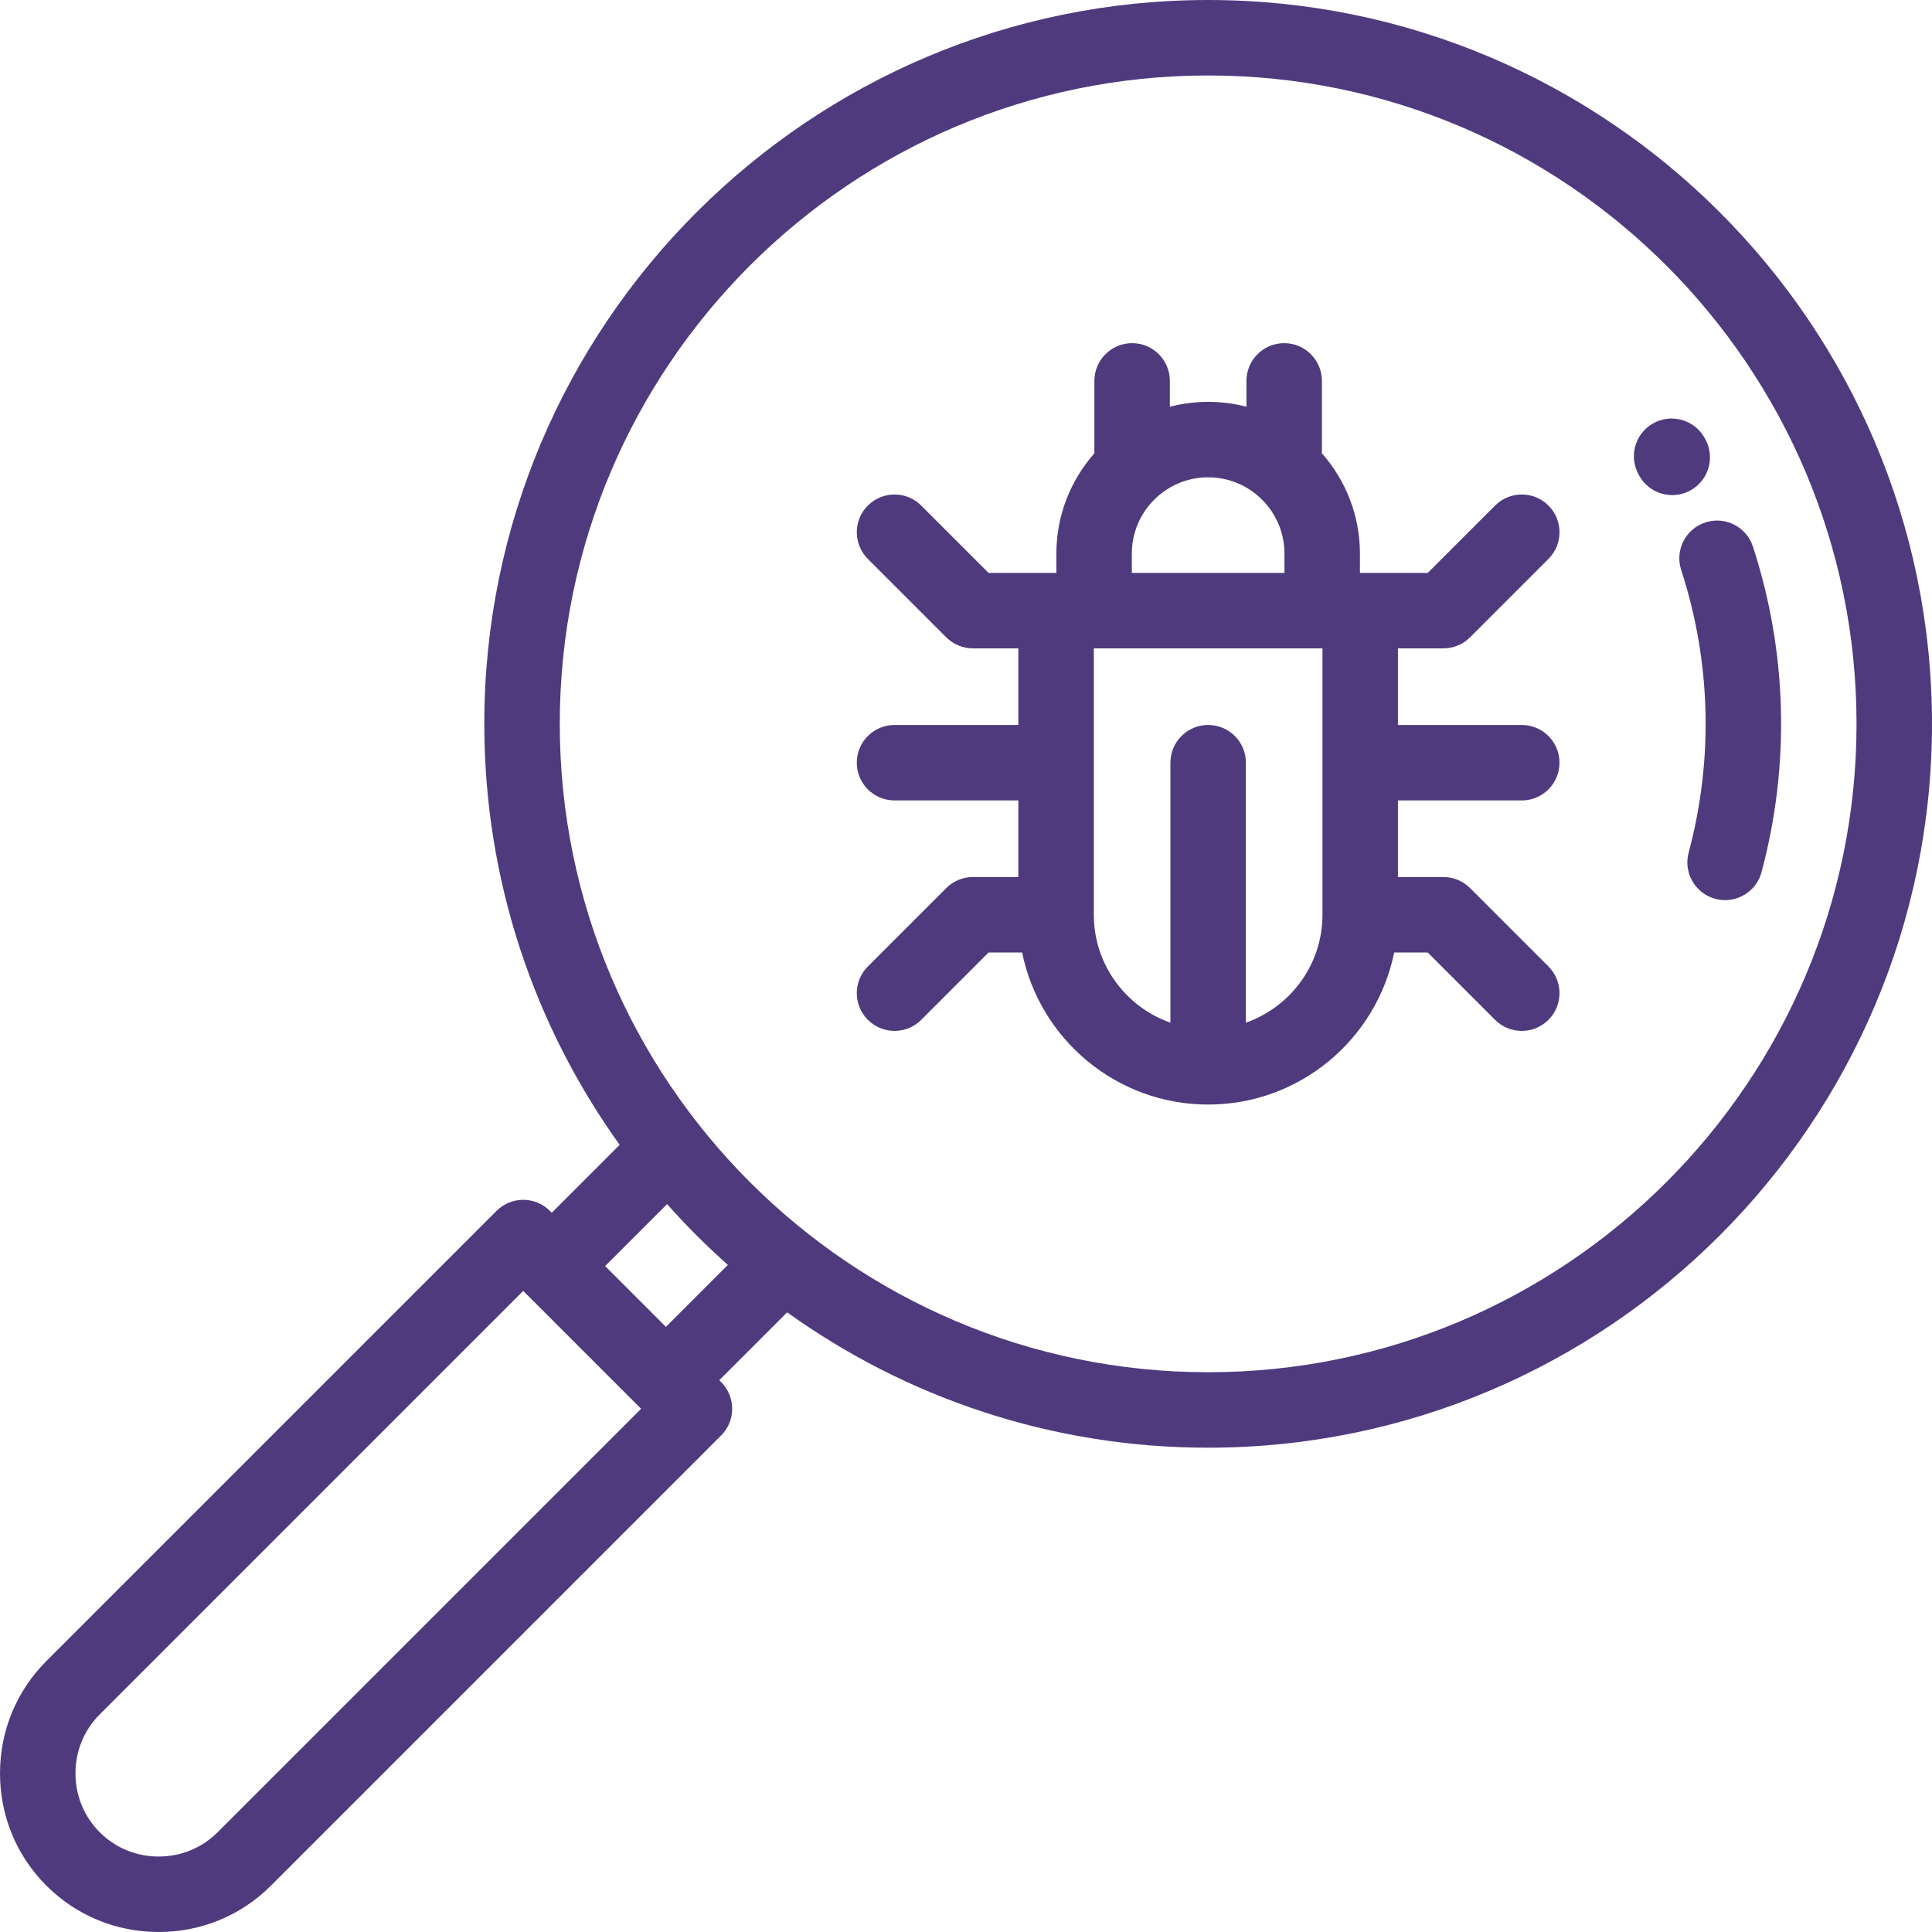 <?xml version="1.0" encoding="iso-8859-1"?>
<!-- Generator: Adobe Illustrator 19.0.0, SVG Export Plug-In . SVG Version: 6.00 Build 0)  -->
<svg fill="#503A7E" version="1.1" id="Capa_1" xmlns="http://www.w3.org/2000/svg" xmlns:xlink="http://www.w3.org/1999/xlink" x="0px" y="0px"
	 viewBox="0 0 512.002 512.002" style="enable-background:new 0 0 512.002 512.002;" xml:space="preserve">
<g>
	<g>
		<path d="M410.359,256.13l-20.78-20.779c-1.875-1.875-4.418-2.929-7.07-2.929H370.47v-20.298h32.816c5.523,0,10-4.477,10-10
			c0-5.523-4.477-10-10-10H370.47v-20.297h12.039c2.652,0,5.195-1.054,7.07-2.929l20.779-20.78
			c3.904-3.905,3.904-10.237-0.002-14.142c-3.904-3.905-10.236-3.905-14.141,0.001l-17.85,17.851H360.47h-0.074v-5.112
			c0-10.185-3.813-19.49-10.074-26.584V100.94c0-5.523-4.478-10-10-10c-5.523,0-10,4.477-10,10v6.853
			c-3.244-0.846-6.645-1.299-10.15-1.299c-3.504,0-6.904,0.453-10.148,1.299v-6.853c0-5.523-4.477-10-10-10c-5.521,0-10,4.477-10,10
			v19.193c-6.262,7.094-10.074,16.399-10.074,26.584v5.112h-0.072h-17.897l-17.85-17.851c-3.904-3.905-10.236-3.906-14.141-0.001
			c-3.906,3.905-3.906,10.237-0.002,14.142l20.779,20.78c1.875,1.876,4.418,2.929,7.07,2.929h12.039v20.297h-32.817
			c-5.523,0-10,4.477-10,10s4.477,10,10,10h32.817v20.298h-12.039c-2.652,0-5.195,1.054-7.07,2.929l-20.779,20.778
			c-3.904,3.905-3.904,10.237,0,14.143c1.953,1.953,4.512,2.929,7.072,2.929c2.559,0,5.117-0.976,7.07-2.929l17.85-17.85h8.898
			c4.65,22.96,24.986,40.297,49.297,40.297c24.31,0,44.645-17.338,49.295-40.297h8.897l17.85,17.85
			c1.953,1.953,4.512,2.929,7.07,2.929c2.561,0,5.119-0.976,7.072-2.929C414.263,266.368,414.263,260.036,410.359,256.13z
			 M320.173,126.492c11.15,0,20.223,9.072,20.223,20.223v5.112h-40.447v-5.112h-0.001
			C299.948,135.564,309.02,126.492,320.173,126.492z M350.469,242.423c0.001,13.202-8.49,24.453-20.296,28.594v-68.892
			c0-5.523-4.477-10-10-10c-5.521,0-10,4.477-10,10v68.892c-11.805-4.141-20.297-15.391-20.297-28.594v-70.595h0.072h60.447h0.074
			V242.423z"/>
	</g>
</g>
<g>
	<g>
		<path d="M320.173,0C214.399,0,128.345,86.055,128.345,191.83c0,41.579,13.303,80.106,35.869,111.561l-17.99,17.991l-0.492-0.491
			c-1.875-1.875-4.418-2.929-7.07-2.929c-2.652,0-5.197,1.054-7.072,2.929L12.29,440.193c-7.924,7.924-12.289,18.492-12.289,29.759
			c-0.002,11.268,4.363,21.836,12.289,29.761c7.924,7.925,18.492,12.289,29.76,12.289s21.836-4.364,29.76-12.289l119.299-119.301
			c3.906-3.905,3.906-10.236,0-14.142l-0.492-0.493l17.99-17.992c31.457,22.567,69.986,35.871,111.566,35.871
			c105.773,0,191.828-86.053,191.828-191.826C512.001,86.055,425.946,0,320.173,0z M57.667,485.571
			c-4.146,4.147-9.693,6.431-15.617,6.431s-11.471-2.284-15.621-6.434c-4.146-4.145-6.43-9.691-6.428-15.615
			c0-5.925,2.283-11.471,6.432-15.618l112.229-112.232l0.451,0.452c0.014,0.013,0.025,0.028,0.037,0.041l30.254,30.251l0.492,0.493
			L57.667,485.571z M176.474,351.634l-0.252-0.253l-15.857-15.857l16.42-16.419c5.049,5.682,10.428,11.061,16.109,16.11
			L176.474,351.634z M320.173,363.656c-94.746,0-171.828-77.081-171.828-171.826C148.345,97.082,225.427,20,320.173,20
			s171.828,77.082,171.828,171.83C492.001,286.575,414.919,363.656,320.173,363.656z"/>
	</g>
</g>
<g>
	<g>
		<path d="M464.552,144.862c-1.709-5.252-7.353-8.122-12.603-6.416c-5.252,1.709-8.123,7.351-6.416,12.603
			c7.91,24.31,8.592,50.209,1.975,74.9c-1.43,5.335,1.736,10.818,7.07,12.248c0.867,0.232,1.738,0.343,2.596,0.343
			c4.414,0,8.455-2.946,9.652-7.413C474.446,202.69,473.661,172.86,464.552,144.862z"/>
	</g>
</g>
<g>
	<g>
		<path d="M451.845,116.245l-0.174-0.308c-2.752-4.789-8.863-6.443-13.652-3.691c-4.789,2.75-6.441,8.863-3.691,13.652l0.152,0.27
			c1.846,3.23,5.221,5.04,8.691,5.04c1.684,0,3.389-0.425,4.953-1.319C452.919,127.148,454.585,121.04,451.845,116.245z"/>
	</g>
</g>
<g>
</g>
<g>
</g>
<g>
</g>
<g>
</g>
<g>
</g>
<g>
</g>
<g>
</g>
<g>
</g>
<g>
</g>
<g>
</g>
<g>
</g>
<g>
</g>
<g>
</g>
<g>
</g>
<g>
</g>
</svg>
